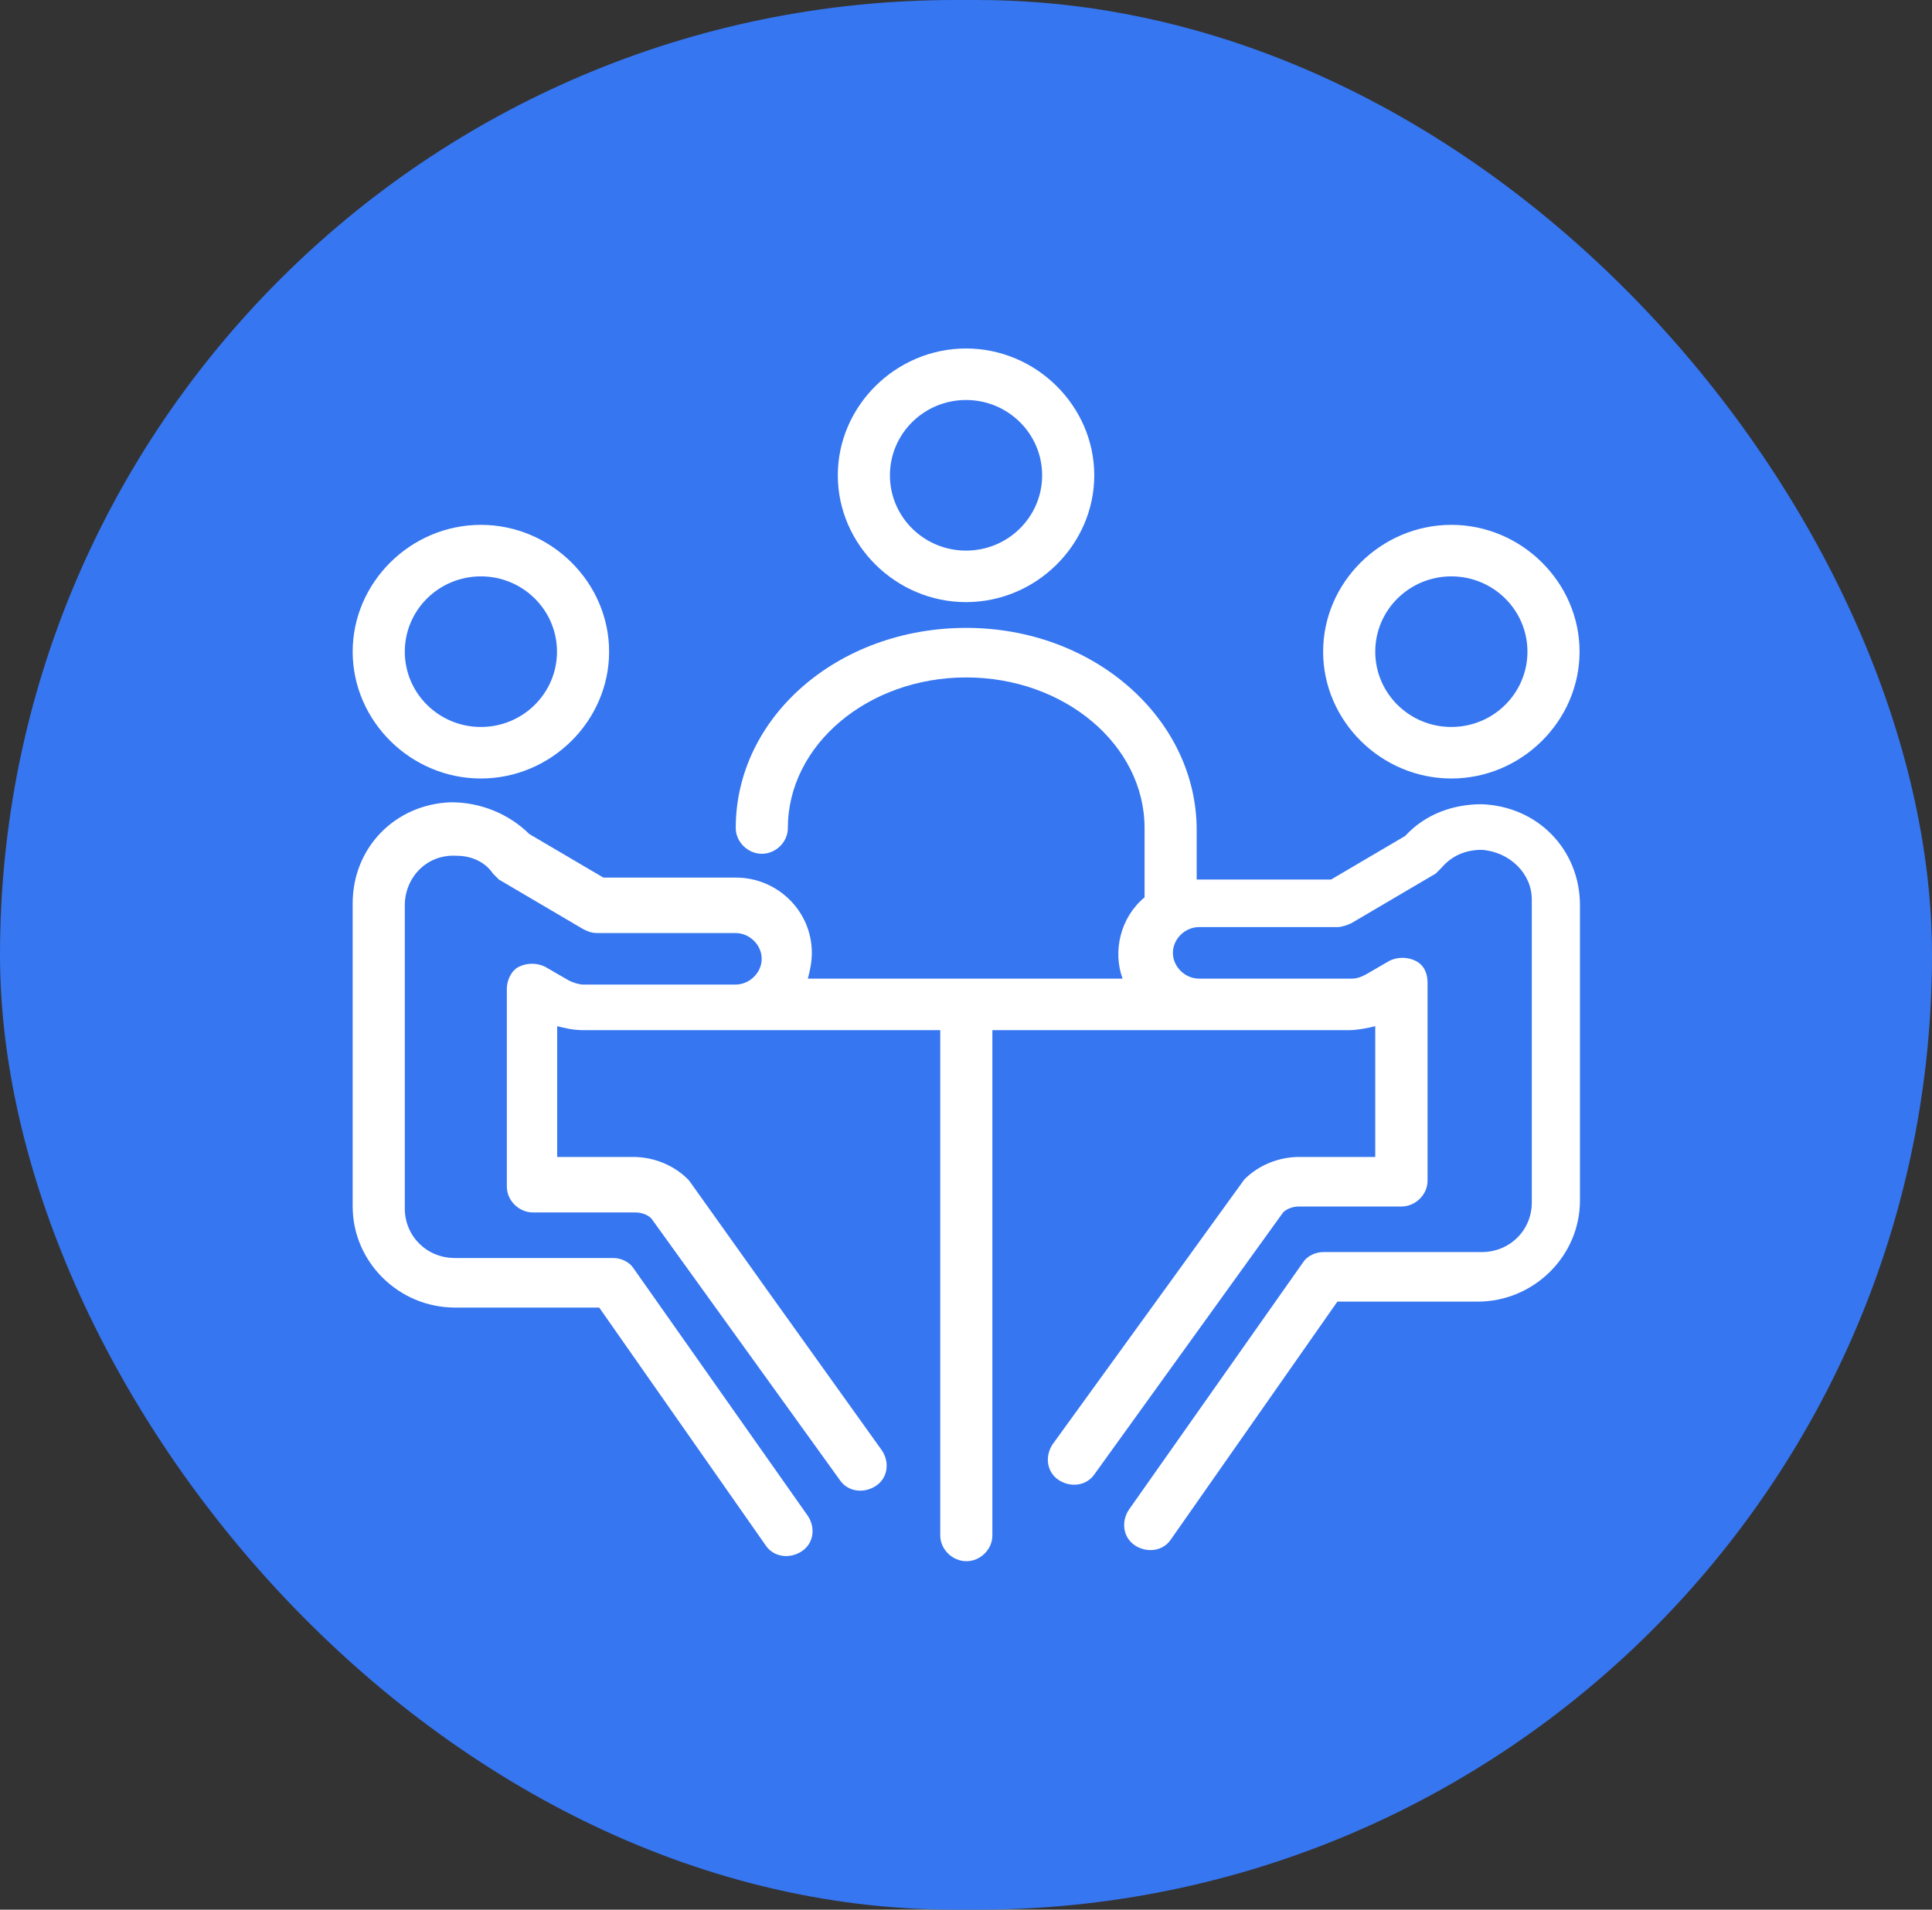 <svg xmlns="http://www.w3.org/2000/svg" width="88" height="87" viewBox="0 0 88 87" fill="none"><rect x="0" y="0" width="88" height="87" fill="#333333" stroke="none"/><rect width="88" height="87" rx="43.5" fill="#3676F1"></rect><path d="M67.469 36.639C66.188 36.639 64.915 37.091 64.003 38.084L60.627 40.07H54.507V37.813C54.507 32.758 49.85 28.605 44.01 28.605C38.169 28.605 33.512 32.667 33.512 37.723C33.512 38.355 34.062 38.896 34.703 38.896C35.344 38.896 35.886 38.355 35.886 37.723C35.886 33.931 39.541 30.862 44.01 30.862C48.478 30.862 52.133 33.931 52.133 37.723V40.882C51.041 41.785 50.671 43.32 51.132 44.584H36.797C36.888 44.222 36.978 43.861 36.978 43.41C36.978 41.514 35.425 39.98 33.512 39.98H27.482L24.106 37.994C23.194 37.091 21.913 36.549 20.541 36.549C17.986 36.639 16.064 38.626 16.064 41.153V54.965C16.064 57.493 18.167 59.569 20.721 59.569H27.293L34.875 70.402C35.236 70.944 35.967 71.034 36.518 70.673C37.068 70.312 37.158 69.59 36.788 69.048L28.845 57.764C28.665 57.493 28.294 57.312 27.933 57.312H20.721C19.439 57.312 18.438 56.319 18.438 55.056V41.243C18.438 39.98 19.439 38.896 20.811 38.987C21.452 38.987 22.093 39.257 22.454 39.799C22.544 39.889 22.635 39.98 22.725 40.07L26.561 42.327C26.742 42.417 26.922 42.507 27.202 42.507H33.503C34.144 42.507 34.694 43.049 34.694 43.681C34.694 44.313 34.144 44.854 33.503 44.854H26.561C26.381 44.854 26.101 44.764 25.92 44.674L24.828 44.042C24.458 43.861 24.007 43.861 23.637 44.042C23.276 44.222 23.086 44.674 23.086 45.035V54.062C23.086 54.694 23.637 55.236 24.278 55.236H28.935C29.206 55.236 29.486 55.326 29.666 55.507L38.251 67.423C38.612 67.965 39.343 68.055 39.894 67.694C40.444 67.333 40.534 66.611 40.164 66.069C30.849 53.069 31.49 53.882 31.309 53.701C30.668 53.069 29.757 52.708 28.845 52.708H25.379V46.75C25.74 46.84 26.11 46.931 26.57 46.931H42.827V69.951C42.827 70.583 43.378 71.124 44.019 71.124C44.66 71.124 45.201 70.583 45.201 69.951V46.931H61.458C61.819 46.931 62.279 46.84 62.64 46.75V52.708H59.174C58.263 52.708 57.351 53.069 56.71 53.701C56.62 53.792 57.17 53.069 47.945 65.798C47.584 66.34 47.674 67.062 48.216 67.423C48.767 67.784 49.498 67.694 49.859 67.152L58.443 55.236C58.623 55.056 58.903 54.965 59.174 54.965H63.832C64.473 54.965 65.023 54.424 65.023 53.792V44.764C65.023 44.313 64.843 43.952 64.473 43.771C64.112 43.591 63.651 43.591 63.29 43.771L62.198 44.403C62.017 44.493 61.837 44.584 61.557 44.584H54.616C53.975 44.584 53.424 44.042 53.424 43.41C53.424 42.778 53.975 42.236 54.616 42.236H60.916C61.097 42.236 61.377 42.146 61.557 42.056L65.393 39.799C65.484 39.709 65.574 39.618 65.664 39.528C66.125 38.987 66.756 38.716 67.488 38.716C68.769 38.806 69.771 39.799 69.771 40.973V54.785C69.771 56.048 68.769 57.041 67.488 57.041H60.275C59.914 57.041 59.544 57.222 59.364 57.493L51.42 68.777C51.059 69.319 51.15 70.041 51.691 70.402C52.242 70.763 52.973 70.673 53.334 70.131L60.916 59.298H67.307C69.862 59.298 71.965 57.222 71.965 54.694V41.243C71.965 38.716 70.051 36.73 67.488 36.639H67.469Z" fill="white"></path><path d="M66.107 35.466C69.302 35.466 71.947 32.848 71.947 29.688C71.947 26.529 69.302 23.911 66.107 23.911C62.911 23.911 60.267 26.529 60.267 29.688C60.267 32.848 62.911 35.466 66.107 35.466ZM66.107 26.258C68.02 26.258 69.573 27.793 69.573 29.688C69.573 31.584 68.02 33.119 66.107 33.119C64.193 33.119 62.641 31.584 62.641 29.688C62.641 27.793 64.193 26.258 66.107 26.258Z" fill="white"></path><path d="M21.904 35.466C25.099 35.466 27.744 32.848 27.744 29.688C27.744 26.529 25.099 23.911 21.904 23.911C18.708 23.911 16.064 26.529 16.064 29.688C16.064 32.848 18.708 35.466 21.904 35.466ZM21.904 26.258C23.817 26.258 25.37 27.793 25.37 29.688C25.37 31.584 23.817 33.119 21.904 33.119C19.99 33.119 18.438 31.584 18.438 29.688C18.438 27.793 19.99 26.258 21.904 26.258Z" fill="white"></path><path d="M44.001 27.431C47.197 27.431 49.842 24.813 49.842 21.654C49.842 18.494 47.197 15.876 44.001 15.876C40.806 15.876 38.161 18.494 38.161 21.654C38.161 24.813 40.806 27.431 44.001 27.431ZM44.001 18.223C45.915 18.223 47.468 19.758 47.468 21.654C47.468 23.549 45.915 25.084 44.001 25.084C42.088 25.084 40.535 23.549 40.535 21.654C40.535 19.758 42.088 18.223 44.001 18.223Z" fill="white"></path></svg>